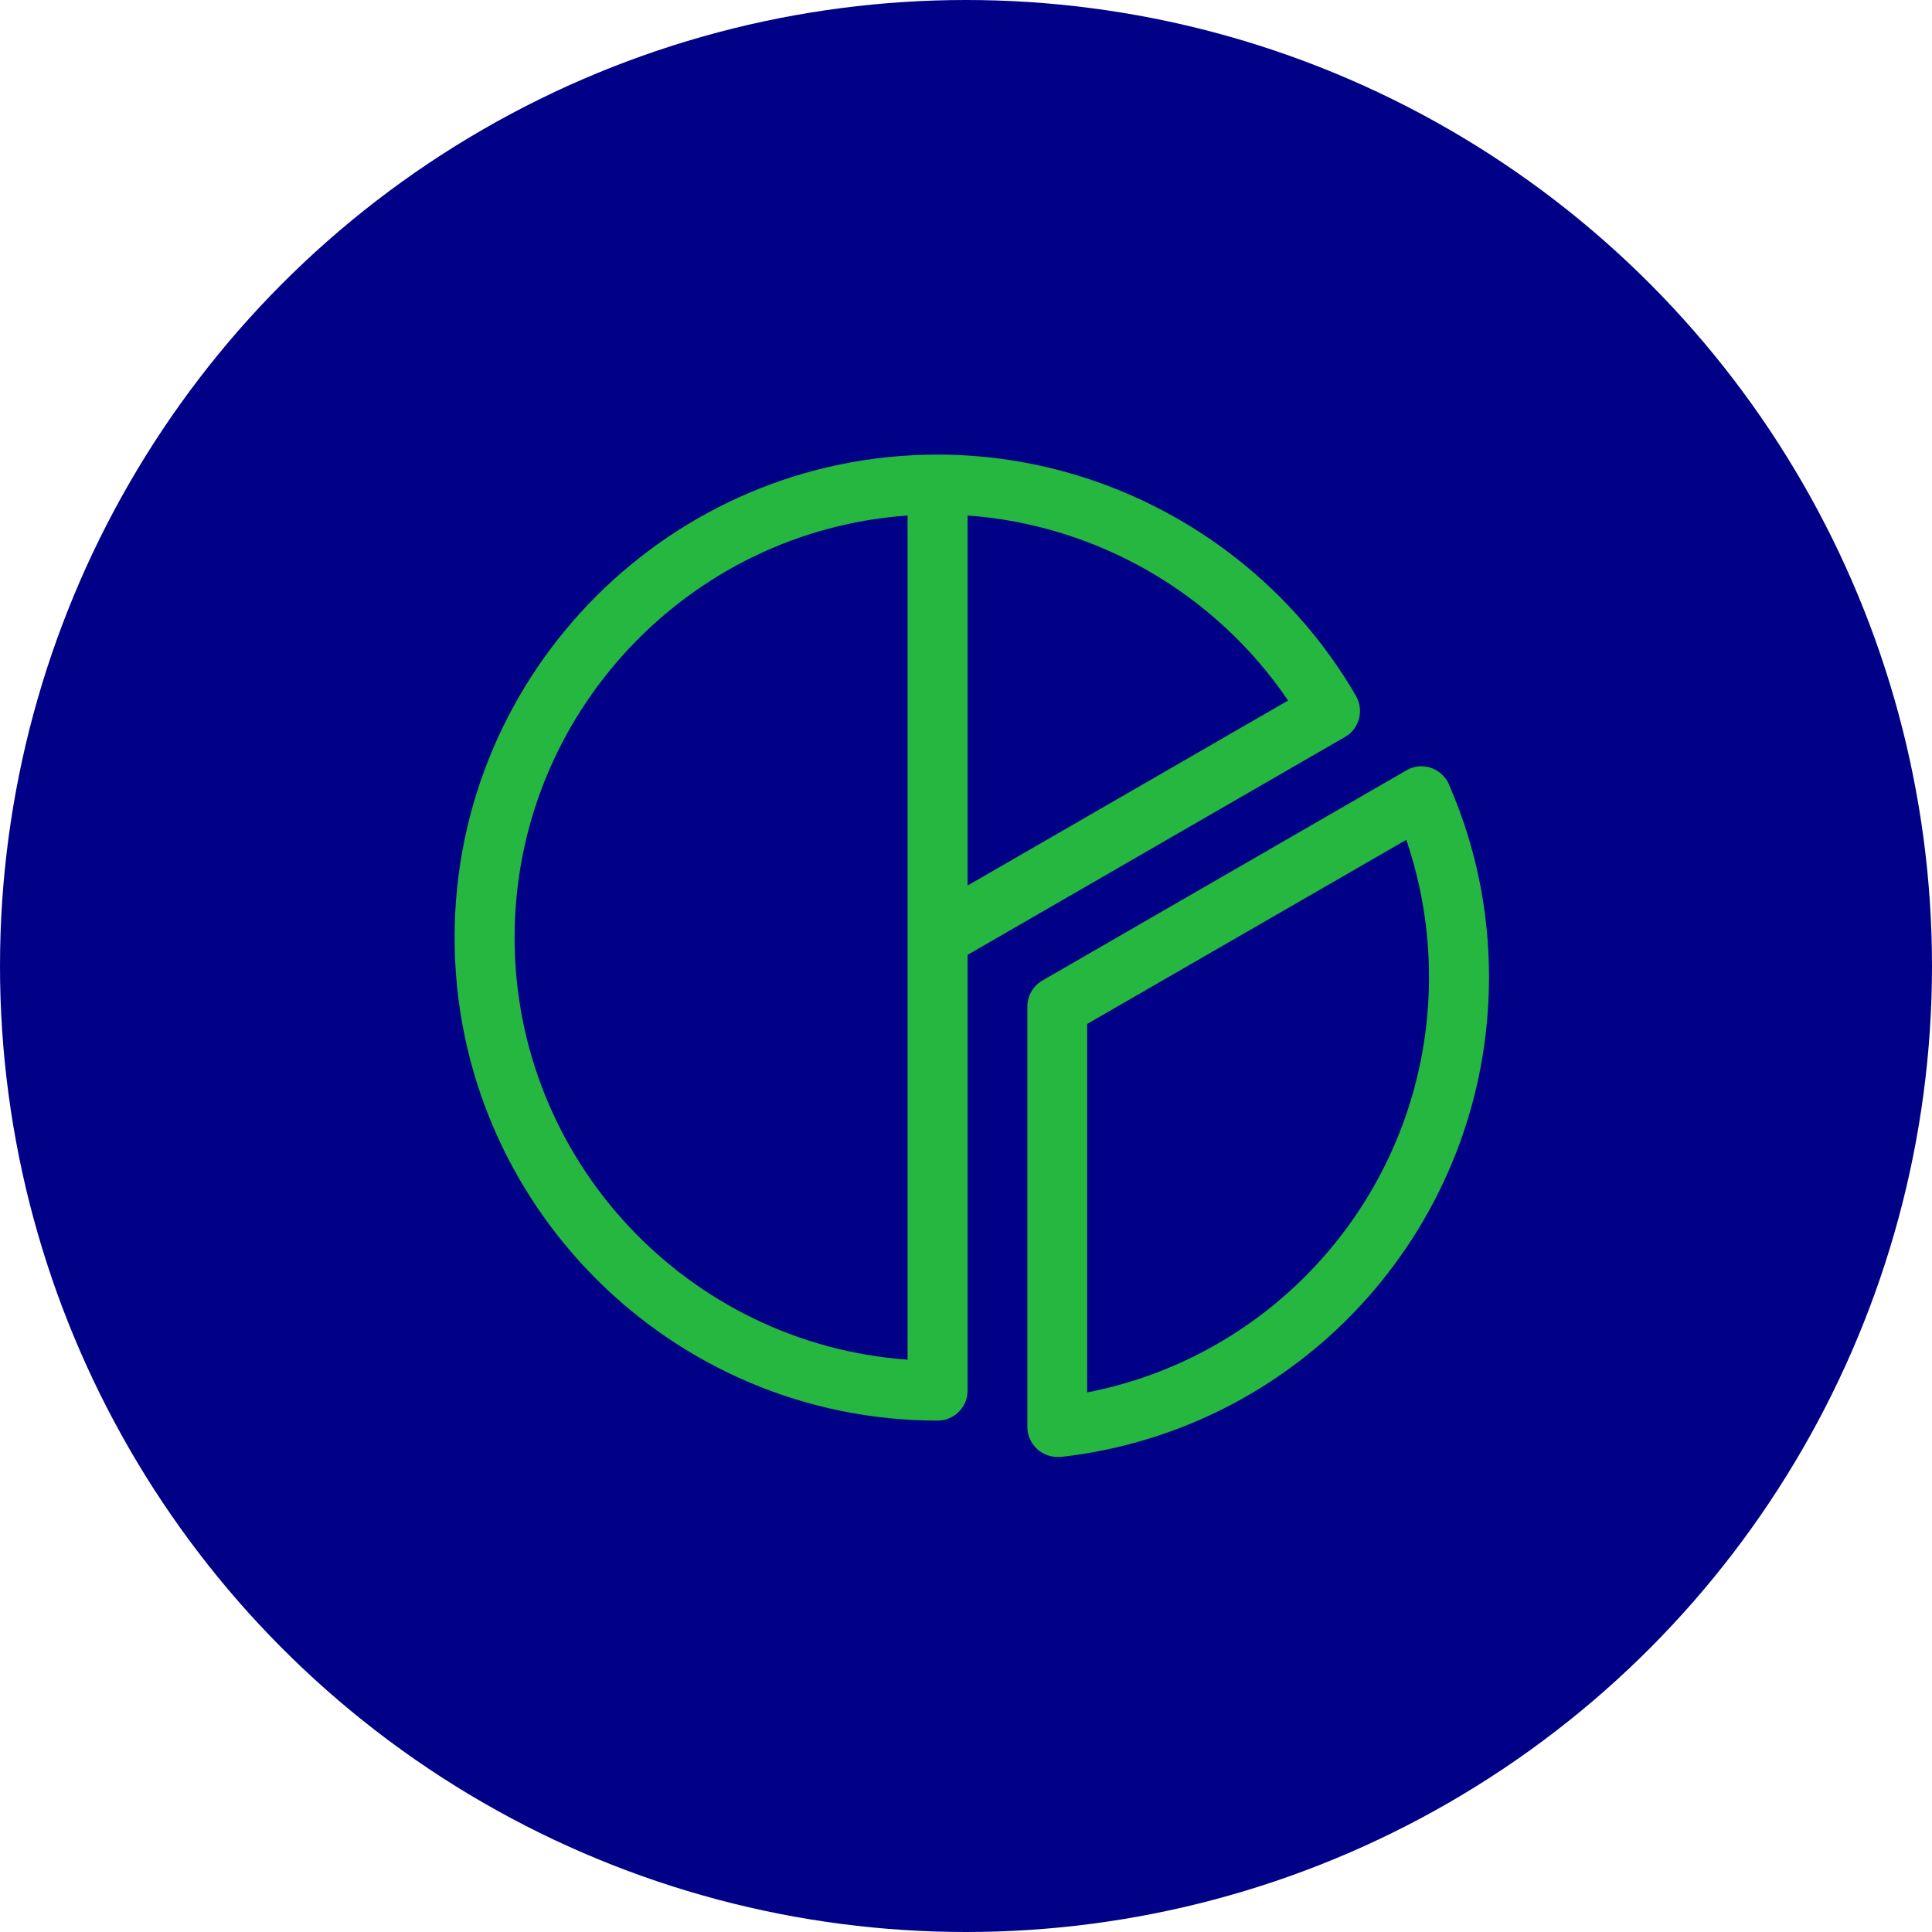 <?xml version="1.0" encoding="UTF-8"?> <svg xmlns="http://www.w3.org/2000/svg" width="85" height="85" viewBox="0 0 85 85" fill="none"><circle cx="42.5" cy="42.5" r="42.5" fill="#000187"></circle><g clip-path="url(#clip0_252_6693)"><path d="M59.66 30.62C55.86 24.07 48.81 20 41.25 20C29.53 20 20 29.53 20 41.25C20 52.97 29.53 62.5 41.25 62.5C41.98 62.5 42.57 61.91 42.57 61.18V42.01L59.18 32.42C59.48 32.25 59.7 31.96 59.79 31.62C59.88 31.28 59.83 30.92 59.66 30.62ZM39.94 59.82C30.29 59.14 22.64 51.07 22.64 41.25C22.64 31.43 30.28 23.36 39.93 22.68V59.82H39.94ZM56.67 30.82L42.57 38.96V22.68C48.25 23.09 53.47 26.1 56.67 30.82Z" fill="#25B73F"></path><path d="M63.75 34.51C63.6 34.17 63.31 33.9 62.95 33.78C62.59 33.66 62.2 33.7 61.88 33.89L45.86 43.14C45.45 43.38 45.2 43.81 45.2 44.28V62.78C45.2 63.16 45.36 63.51 45.64 63.76C45.88 63.98 46.2 64.1 46.52 64.1C46.57 64.1 46.62 64.1 46.67 64.1C57.41 62.89 65.51 53.81 65.51 42.99C65.51 40.05 64.92 37.2 63.75 34.52V34.51ZM47.83 61.25V45.05L61.87 36.95C62.53 38.88 62.87 40.91 62.87 42.99C62.87 51.97 56.5 59.58 47.83 61.26V61.25Z" fill="#25B73F"></path></g><defs><clipPath id="clip0_252_6693"><rect width="45.51" height="44.11" fill="white" transform="translate(20 20)"></rect></clipPath></defs></svg> 